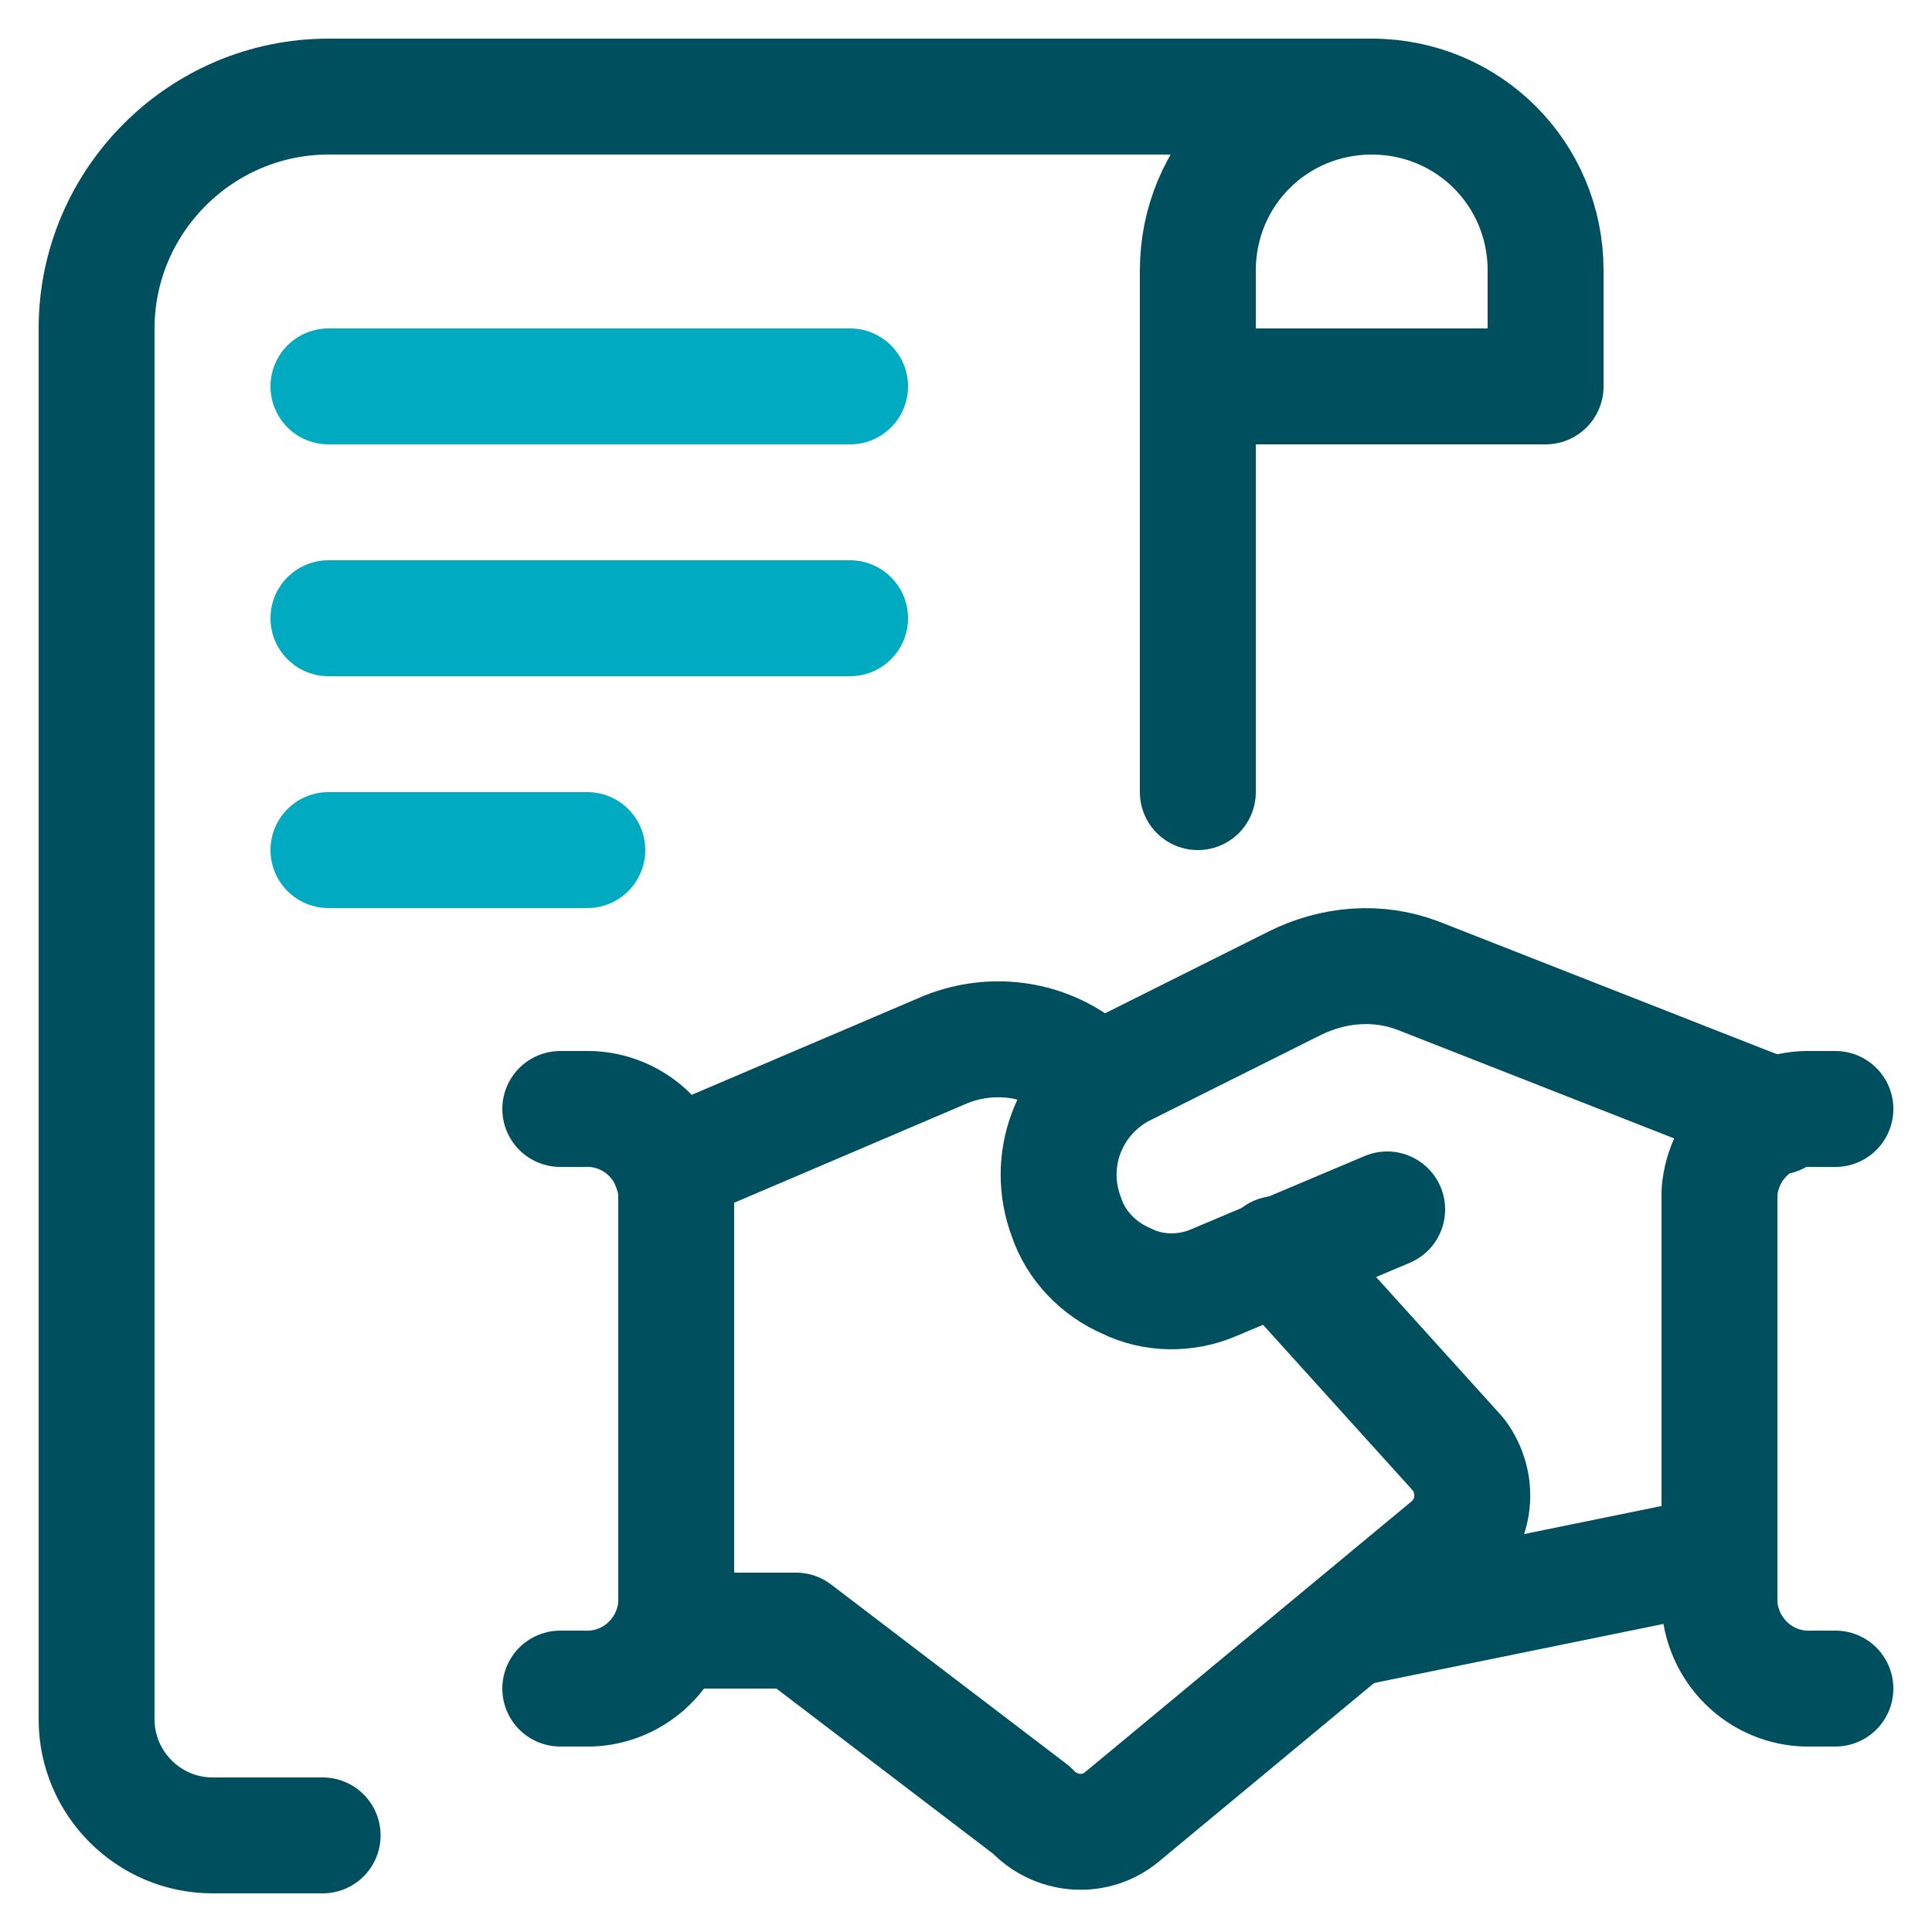 <svg xmlns="http://www.w3.org/2000/svg" width="100" height="100" viewBox="0 0 100 100"><title>icon_business contract handshake sign_2c</title><g class="nc-icon-wrapper"><path class="st0" d="M71 5H17C10.4 5 5 10.4 5 17v72c0 3.3 2.7 6 6 6h5.7" fill="none" stroke="#004F5F" stroke-width="6" stroke-linecap="round" stroke-linejoin="round"></path><path class="st1" d="M17 20h27" fill="none" stroke="#00ABC1" stroke-width="6" stroke-linecap="round" stroke-linejoin="round"></path><path class="st1" d="M17 32h27" fill="none" stroke="#00ABC1" stroke-width="6" stroke-linecap="round" stroke-linejoin="round"></path><path class="st1" d="M17 44h13.4" fill="none" stroke="#00ABC1" stroke-width="6" stroke-linecap="round" stroke-linejoin="round"></path><path class="st0" d="M62 41V14c0-5 4-9 9-9s9 4 9 9v6H62" fill="none" stroke="#004F5F" stroke-width="6" stroke-linecap="round" stroke-linejoin="round"></path><path class="st0" d="M89 80.4l-19.1 3.9" fill="none" stroke="#004F5F" stroke-width="6" stroke-linecap="round" stroke-linejoin="round"></path><path class="st0" d="M71.8 62.6l-9 3.8c-1.4.6-3.1.6-4.5-.1-1.4-.6-2.6-1.8-3.1-3.3-1.1-2.9.1-6.1 2.8-7.6l9-4.5c2-1 4.3-1.2 6.4-.4L92 57.8" fill="none" stroke="#004F5F" stroke-width="6" stroke-linecap="round" stroke-linejoin="round"></path><path class="st0" d="M34.8 84.4h6.4l12.2 9.3c1.2 1.3 3.2 1.5 4.6.4L75 80c1.4-1.2 1.6-3.2.5-4.7l-9.4-10.4" fill="none" stroke="#004F5F" stroke-width="6" stroke-linecap="round" stroke-linejoin="round"></path><path class="st0" d="M56.9 56l-1-.8c-2-1.5-4.6-1.8-6.9-.9l-14.3 6.1" fill="none" stroke="#004F5F" stroke-width="6" stroke-linecap="round" stroke-linejoin="round"></path><path class="st0" d="M29 87.4h1.2c2.5.1 4.6-1.8 4.8-4.3V61.7c-.2-2.5-2.3-4.4-4.8-4.3H29" fill="none" stroke="#004F5F" stroke-width="6" stroke-linecap="round" stroke-linejoin="round"></path><path class="st0" d="M95 87.4h-1.2c-2.5.1-4.6-1.8-4.8-4.3V61.7c.2-2.5 2.3-4.4 4.8-4.3H95" fill="none" stroke="#004F5F" stroke-width="6" stroke-linecap="round" stroke-linejoin="round"></path></g></svg>